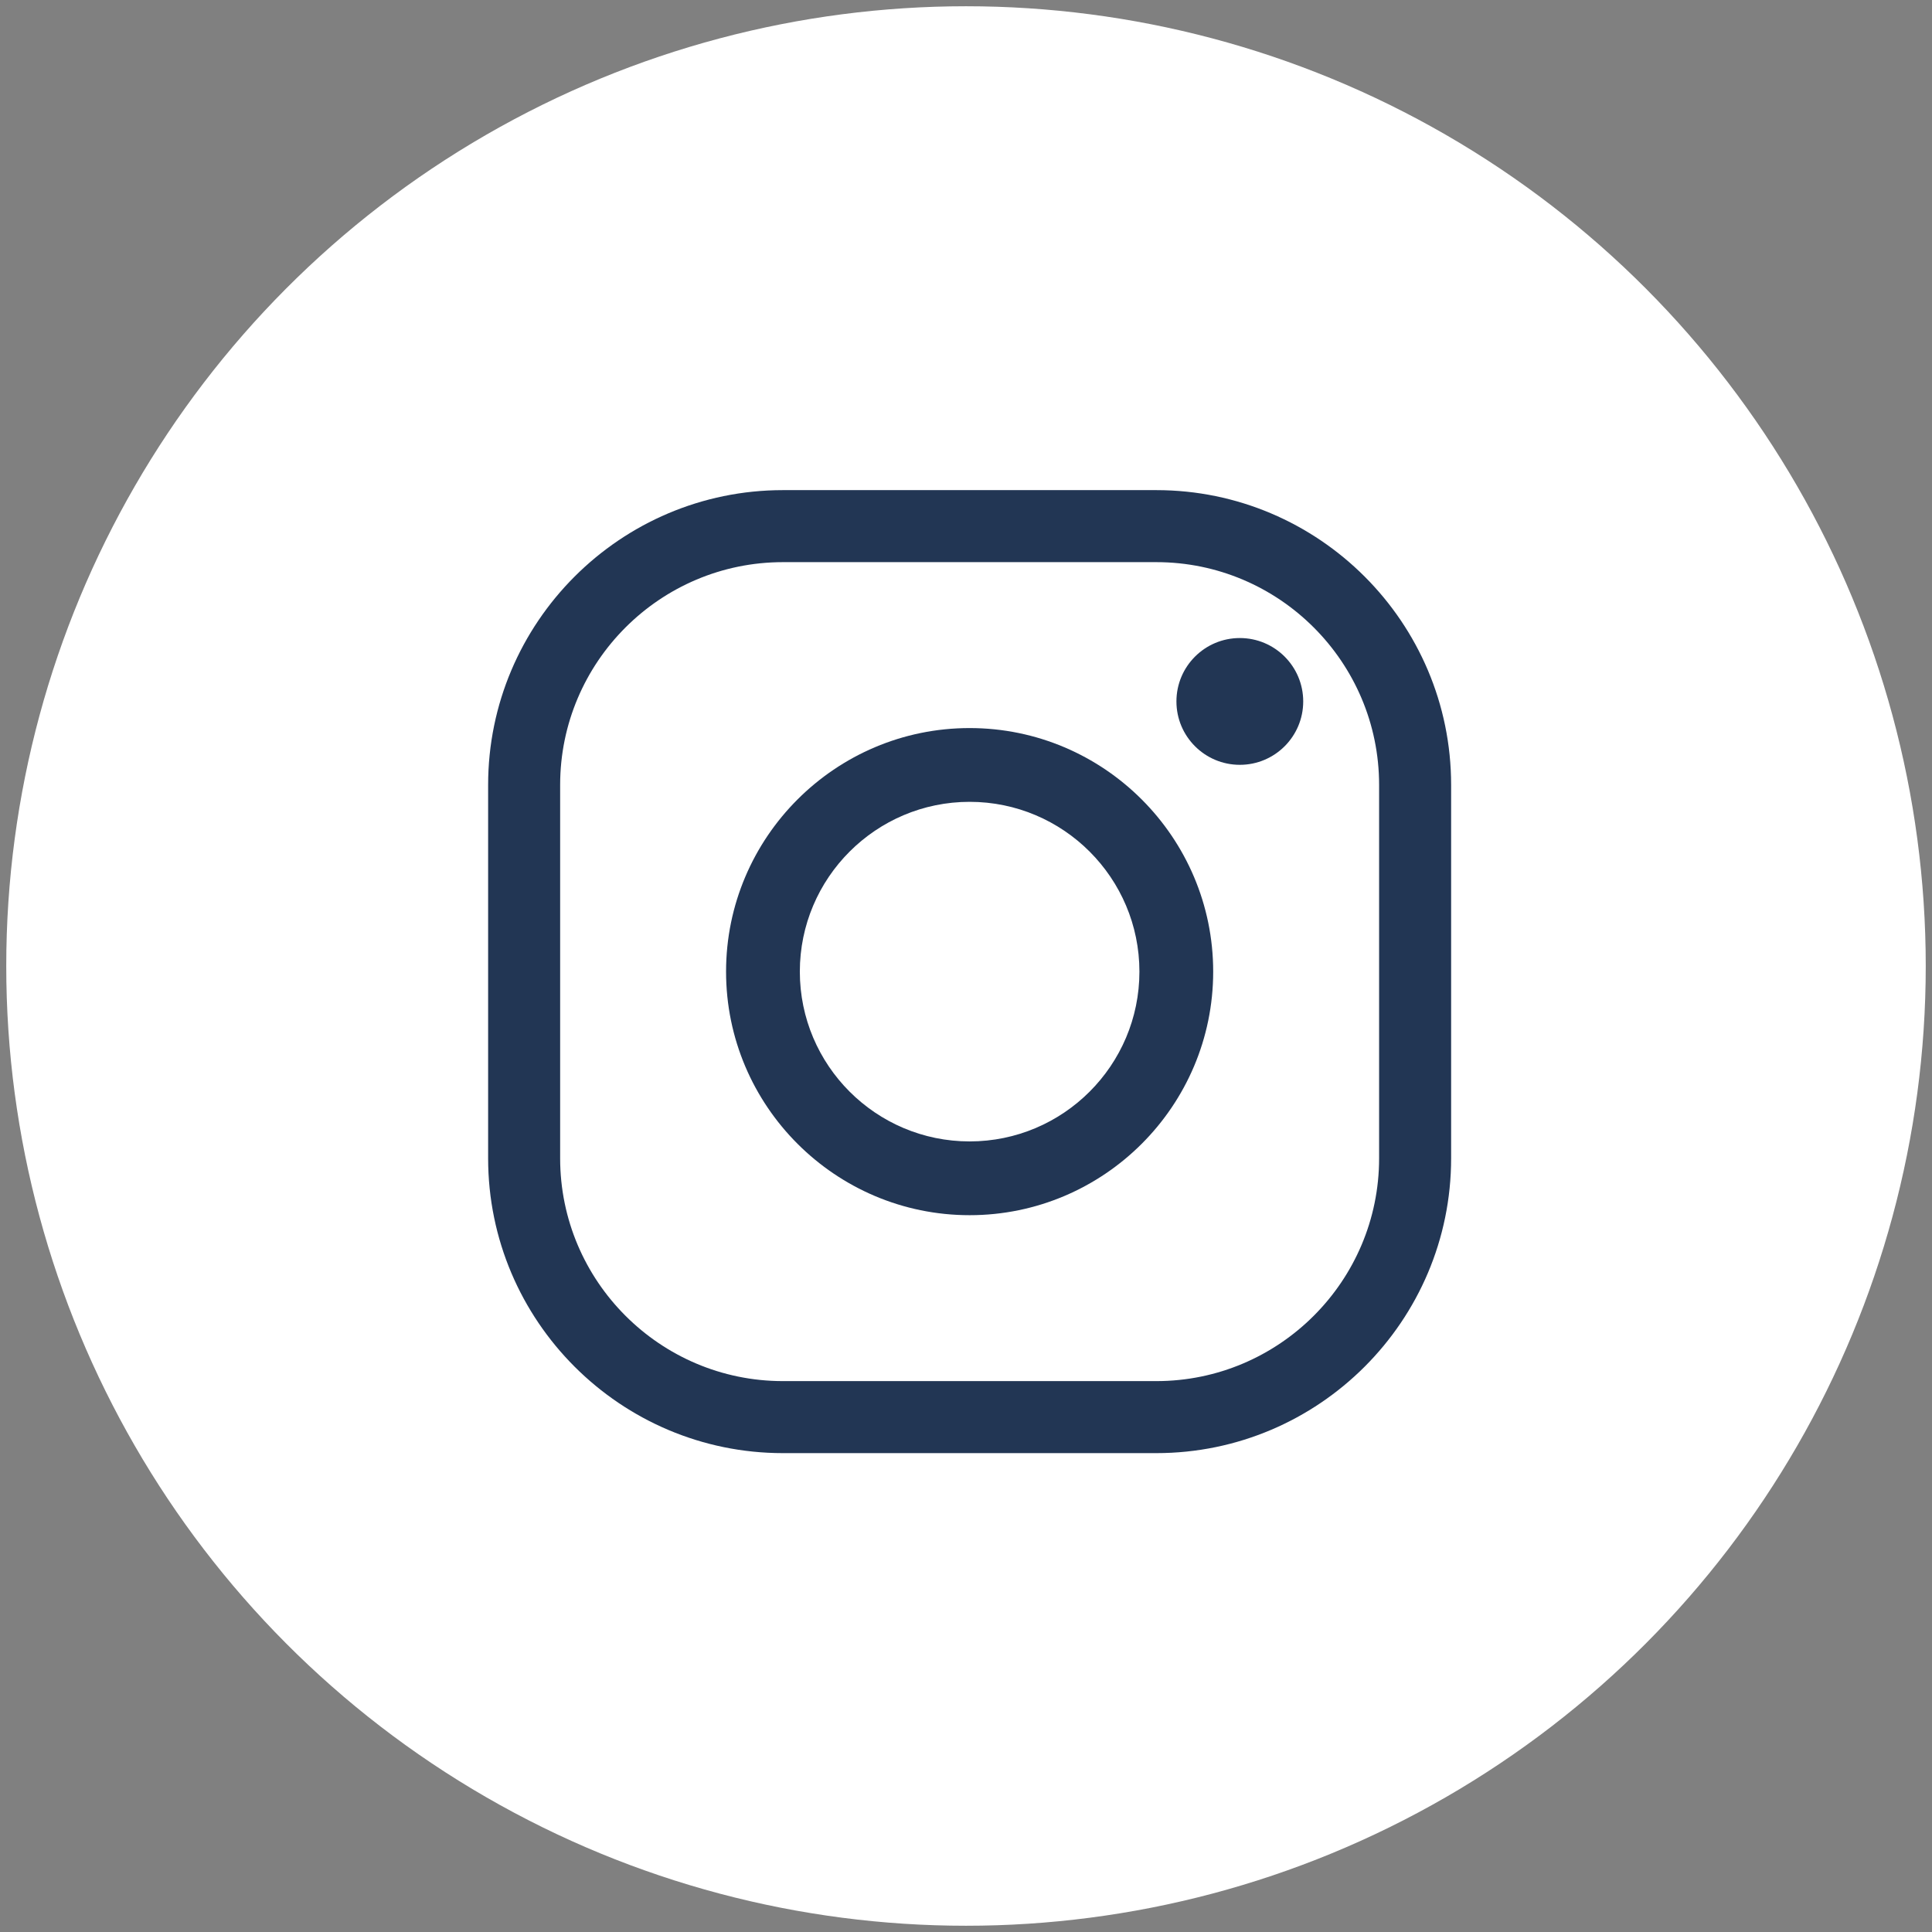 <svg xmlns="http://www.w3.org/2000/svg" id="Elements" viewBox="0 0 154.52 154.52"><rect x="0" y="0" width="154.52" height="154.52" fill="#808080" stroke="none"/><defs><style>.cls-1{fill:#fff;}.cls-2{fill:#223654;}</style></defs><circle class="cls-1" cx="77.26" cy="77.26" r="76.76"></circle><path class="cls-2" d="m92.48,116.22h-29.86c-13,0-23.58-10.58-23.58-23.58v-29.86c0-13,10.58-23.58,23.58-23.58h29.86c13,0,23.58,10.58,23.58,23.58v29.86c0,13-10.58,23.58-23.58,23.58Zm-29.86-71.26c-9.82,0-17.82,7.99-17.82,17.82v29.86c0,9.82,7.99,17.82,17.82,17.82h29.86c9.82,0,17.82-7.99,17.82-17.82v-29.86c0-9.82-7.99-17.82-17.82-17.82h-29.86Z"></path><path class="cls-2" d="m77.55,97.19c-10.74,0-19.48-8.74-19.48-19.48s8.74-19.48,19.48-19.48,19.48,8.74,19.48,19.48-8.74,19.48-19.48,19.48Zm0-33.06c-7.49,0-13.58,6.09-13.58,13.58s6.09,13.58,13.58,13.58,13.58-6.09,13.58-13.58-6.09-13.58-13.58-13.58Z"></path><path class="cls-2" d="m104.23,56.1c0,2.8-2.27,5.07-5.07,5.07s-5.07-2.27-5.07-5.07,2.27-5.07,5.07-5.07,5.07,2.27,5.07,5.07Z"></path></svg>